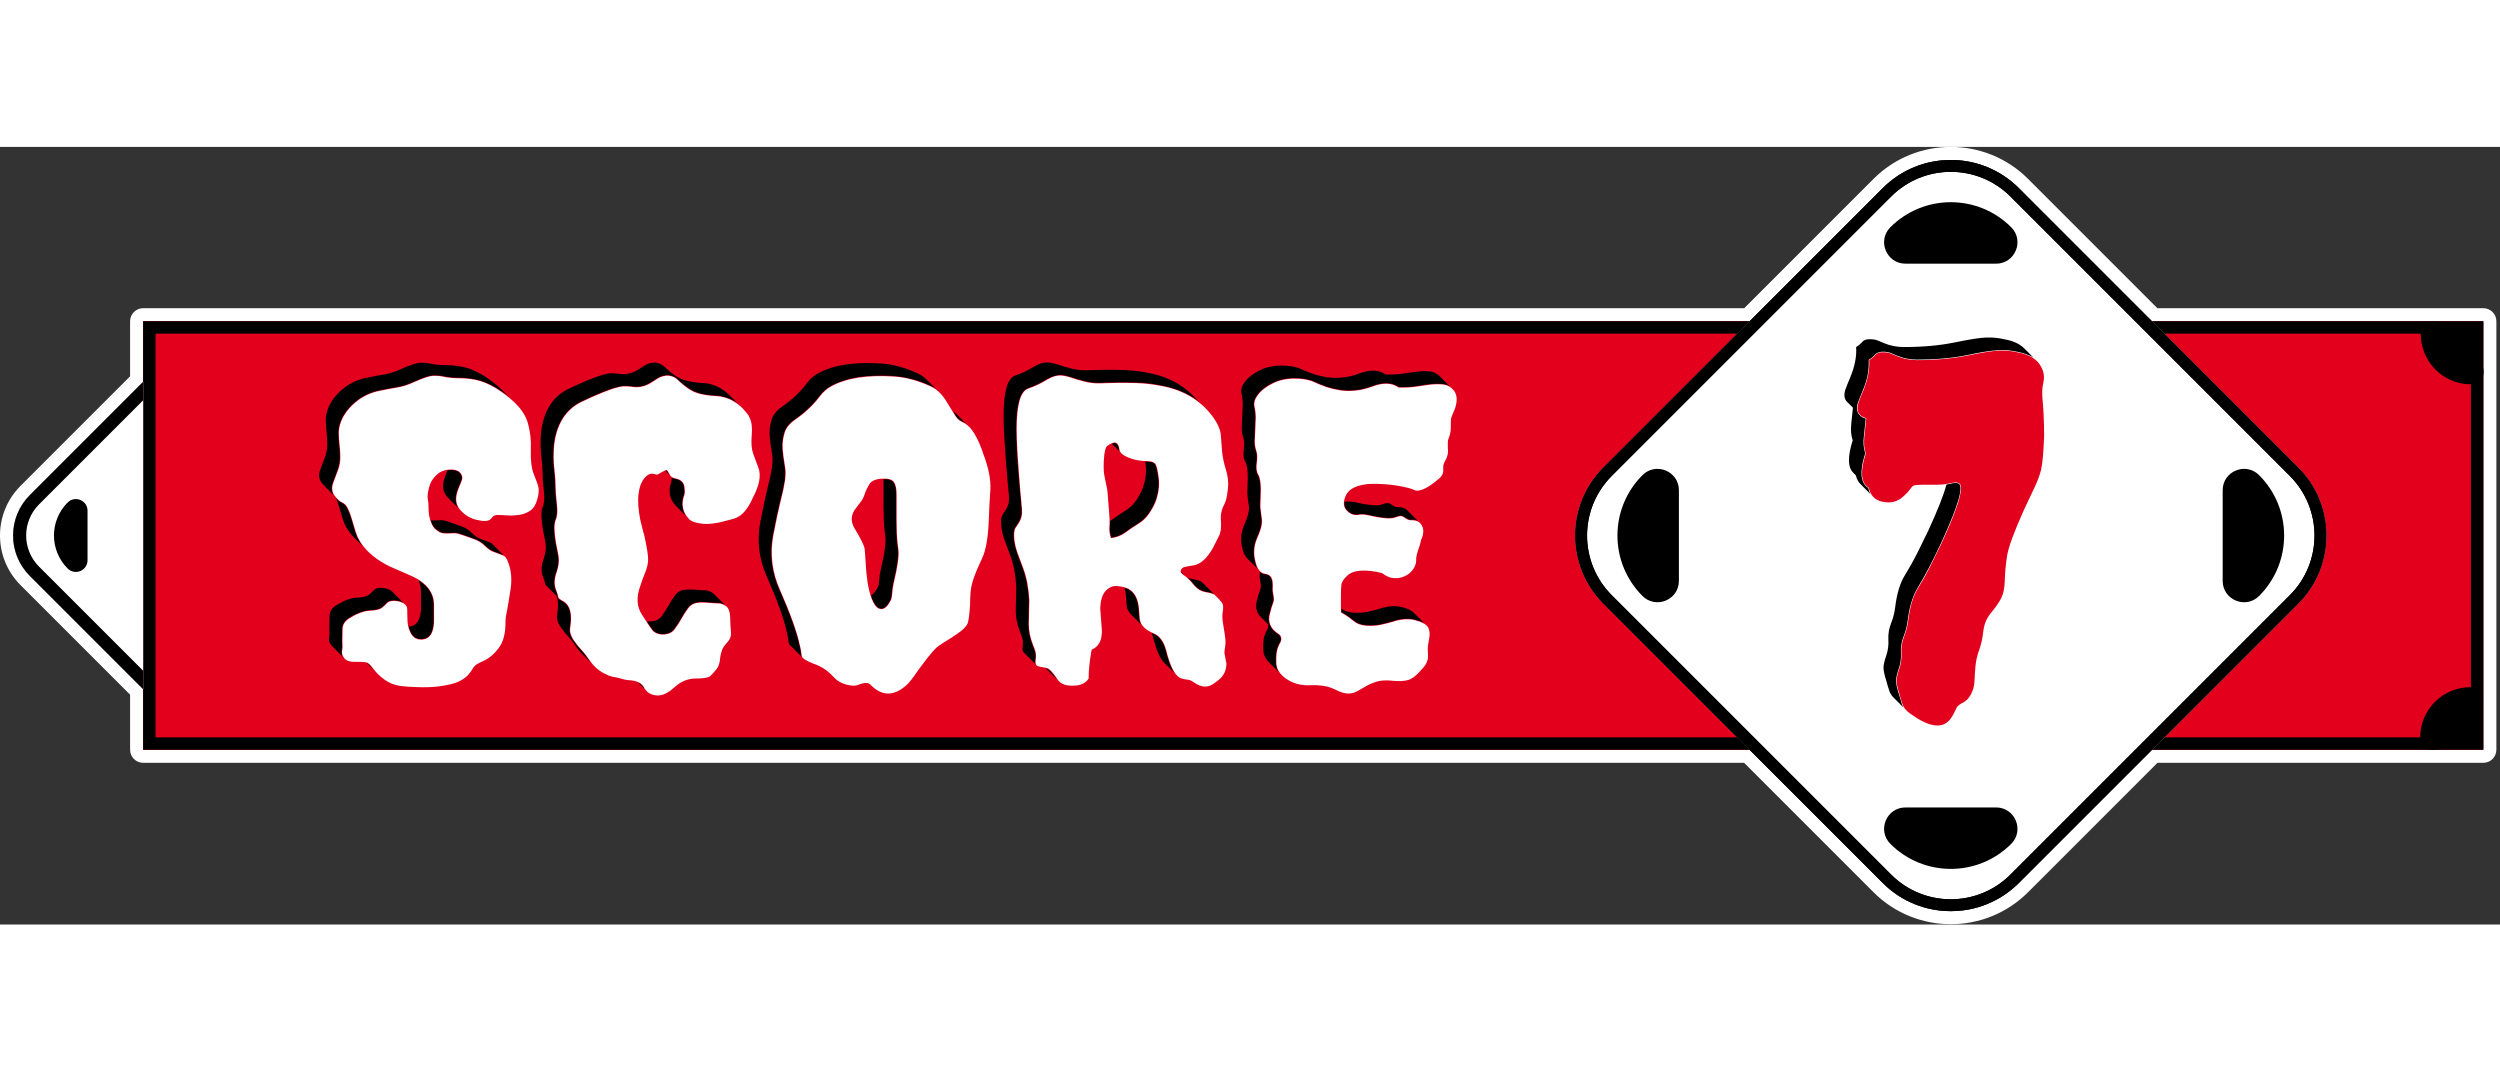 <?xml version="1.0" encoding="UTF-8" standalone="no"?>
<!DOCTYPE svg PUBLIC "-//W3C//DTD SVG 1.1//EN" "http://www.w3.org/Graphics/SVG/1.1/DTD/svg11.dtd">
<svg width="350px" height="150px" viewBox="0 0 688 214" version="1.1" xmlns="http://www.w3.org/2000/svg" xmlns:xlink="http://www.w3.org/1999/xlink" xml:space="preserve" xmlns:serif="http://www.serif.com/" style="fill-rule:evenodd;clip-rule:evenodd;stroke-linejoin:round;stroke-miterlimit:2;">
    <rect x="0" y="0" width="688" height="214" fill="#333333" stroke="none"/>
    <g id="Layer-1" serif:id="Layer 1">
        <path d="M593.704,44.385L558.131,8.812C546.382,-2.937 527.332,-2.937 515.582,8.812L480.01,44.385L39.403,44.385C37.415,44.385 35.803,45.996 35.803,47.985L35.803,63.134L5.66,93.277C-1.887,100.824 -1.887,113.06 5.66,120.607L35.803,150.75L35.803,165.9C35.803,167.888 37.415,169.5 39.403,169.5L479.982,169.5L515.582,205.1C527.332,216.849 546.382,216.849 558.131,205.1L593.731,169.5L683.403,169.5C685.392,169.5 687.003,167.888 687.003,165.9L687.003,47.985C687.003,45.996 685.392,44.385 683.403,44.385L593.704,44.385ZM592.213,47.985L683.403,47.985L683.403,165.9L592.24,165.9L555.586,202.554C545.242,212.898 528.471,212.898 518.127,202.554L481.473,165.9L39.403,165.9L39.403,149.259L8.206,118.062C2.065,111.921 2.065,101.964 8.206,95.823L39.403,64.626L39.403,47.985L481.501,47.985L518.127,11.358C528.471,1.014 545.242,1.014 555.586,11.358L592.213,47.985Z" style="fill:white;"/>
        <g transform="matrix(-1,0,0,1,722.806,-0.027)">
            <rect x="39.403" y="48.012" width="644" height="117.916" style="fill:rgb(226,0,29);"/>
        </g>
        <g transform="matrix(1,0,0,1,0,-0.027)">
            <path d="M683.403,48.012L39.403,48.012L39.403,165.927L683.403,165.927L683.403,48.012ZM679.997,51.418L679.997,162.521L42.809,162.521L42.809,51.418L679.997,51.418Z"/>
        </g>
        <g transform="matrix(1,0,0,1,0,1.142)">
            <path d="M118.573,101.621C118.629,101.798 118.689,101.975 118.754,102.15L118.755,102.155C118.994,102.886 119.313,103.446 119.9,103.956C120.424,104.411 121.232,104.963 121.845,105.038C122.903,105.112 123.965,105.112 125.024,105.038C125.663,104.993 126.876,105.382 127.456,105.605C129.647,106.448 131.77,106.825 133.501,108.541C134.14,109.175 134.773,109.721 135.616,110.074L138.539,111.189L135.421,108.07C135.258,107.908 135.08,107.792 134.888,107.723C134.47,107.575 134.028,107.407 133.564,107.221C133.099,107.035 132.564,106.83 131.96,106.607C131.356,106.383 130.636,105.862 129.799,105.043C128.963,104.224 128.01,103.629 126.941,103.257C125.872,102.884 124.826,102.512 123.804,102.14C122.782,101.768 121.992,101.581 121.434,101.581C120.876,101.581 120.342,101.6 119.831,101.637C119.426,101.667 119.007,101.661 118.573,101.621Z"/>
        </g>
        <g transform="matrix(1,0,0,1,0,-7.461)">
            <path d="M99.68,117.2C98.807,116.015 98.139,114.686 97.709,113.267C97.132,111.366 96.093,107.231 94.936,106.004C94.675,105.727 94.241,105.463 93.888,105.318C93.466,105.145 92.896,104.585 92.513,104.173C92.888,105.1 93.466,106.917 94.247,109.625C94.824,111.63 95.956,113.475 97.641,115.16L99.68,117.2Z"/>
        </g>
        <g transform="matrix(1,0,0,1,0,-58.723)">
            <path d="M91.778,154.518C91.179,153.507 91.089,152.251 91.579,151.144L92.971,147.408C93.73,145.338 93.569,142.801 93.312,140.663C93.202,139.752 93.069,138.041 93.102,137.123C93.152,135.712 93.71,134.035 94.407,132.82C95.081,131.647 95.925,130.58 96.911,129.653C99.143,127.484 101.996,126.065 105.072,125.595L109.254,124.814C110.906,124.519 112.008,124.158 113.543,123.484L116.354,122.313C118.156,121.558 119.918,121.385 121.926,121.799C123.579,122.14 124.779,122.247 126.497,122.243C127.485,122.241 128.536,122.338 129.514,122.468C133.514,122.998 137.002,124.973 140.049,127.504L138.251,125.706C137.878,125.333 137.477,124.962 137.049,124.594C133.145,121.244 129.427,119.383 125.895,119.01C124.78,118.861 123.781,118.787 122.898,118.787C122.015,118.787 121.178,118.75 120.388,118.675C119.598,118.601 118.901,118.489 118.297,118.34C117.693,118.191 116.856,118.117 115.787,118.117C114.718,118.117 112.79,118.75 110.001,120.015C108.514,120.685 107.073,121.132 105.679,121.355C104.285,121.579 102.891,121.839 101.497,122.137C98.336,122.658 95.641,123.998 93.41,126.157C91.086,128.391 89.832,130.848 89.646,133.528C89.646,134.719 89.715,135.892 89.855,137.046C89.994,138.199 90.064,139.372 90.064,140.563C90.064,141.754 89.878,142.853 89.506,143.858C89.135,144.863 88.67,146.11 88.112,147.599C87.554,149.088 87.787,150.39 88.809,151.507C89.002,151.728 89.183,151.922 89.351,152.091L91.778,154.518Z"/>
        </g>
        <g transform="matrix(1,0,0,1,0,-25.648)">
            <path d="M126.068,124.993C125.103,123.433 125.257,121.563 126.016,119.744L126.855,117.672C127.093,117.167 127.173,116.702 126.989,116.16C126.604,115.028 125.531,114.62 124.471,114.583C124.026,114.567 123.593,114.58 123.17,114.634C122.963,115.125 122.756,115.647 122.549,116.199C121.62,118.507 121.759,120.387 122.968,121.839C123.145,122.052 123.33,122.255 123.522,122.446L126.068,124.993Z"/>
        </g>
        <g transform="matrix(1,0,0,1,0,40.894)">
            <path d="M112.502,91.097C112.745,92.117 113.18,93.119 113.782,93.734C114.43,94.367 115.333,94.666 116.231,94.544C117.325,94.396 118.17,93.959 118.644,92.902C119.045,92.01 119.3,90.976 119.313,89.995L119.313,85.194C119.325,83.185 118.546,81.271 117.09,79.876C116.486,79.297 115.84,78.792 115.152,78.352C115.622,79.341 115.857,80.422 115.857,81.595L115.857,86.397C115.671,89.375 114.602,90.938 112.65,91.087C112.601,91.091 112.551,91.095 112.502,91.097Z"/>
        </g>
        <g transform="matrix(1,0,0,1,0,47.65)">
            <path d="M94.276,92.614C94.023,92.122 93.916,91.553 94.01,90.979C94.157,90.088 94.18,89.181 94.079,88.283L94.078,88.273L94.148,84.91C94.199,83.776 94.875,82.717 95.817,82.115C96.74,81.519 97.713,81.006 98.727,80.582C99.683,80.172 100.703,79.928 101.741,79.859C104.036,79.708 104.725,79.65 106.314,77.896C107.15,76.975 108.642,77.067 109.727,77.293C110.13,77.378 110.545,77.514 110.917,77.712L107.921,74.716C107.526,74.322 106.919,74.028 106.098,73.834C105.447,73.686 104.819,73.648 104.215,73.723C103.611,73.797 103.146,74.021 102.821,74.393C102.496,74.765 102.054,75.175 101.497,75.621C100.939,76.068 99.824,76.329 98.15,76.403C96.477,76.477 94.526,77.222 92.295,78.636C91.272,79.381 90.738,80.274 90.691,81.317C90.645,82.359 90.622,83.476 90.622,84.667C90.715,85.858 90.691,86.77 90.552,87.403C90.413,88.036 90.598,88.706 91.11,89.413C91.169,89.495 91.235,89.573 91.308,89.646L94.276,92.614Z"/>
        </g>
        <g transform="matrix(1,0,0,1,0,71.883)">
            <path d="M102.657,71.849C102.279,71.334 101.6,70.402 100.988,70.18L102.657,71.849Z"/>
        </g>
        <g transform="matrix(1,0,0,1,0,42.032)">
            <path d="M177.992,88.51L178.187,88.816C178.607,89.49 179.363,90.608 179.907,91.193L179.922,91.207C180.759,91.859 181.823,92.149 182.875,92.01C184.002,91.862 184.851,91.551 185.568,90.614C186.215,89.769 186.854,88.771 187.369,87.84C187.916,86.85 188.524,85.895 189.189,84.98C190.589,82.943 192.837,83.121 195.035,83.299L197.889,83.466C198.467,83.494 198.952,83.675 199.443,83.962L196.451,80.97C196.362,80.88 196.266,80.803 196.164,80.736C195.42,80.252 194.793,80.01 194.282,80.01C193.77,80.01 192.818,79.954 191.424,79.843C190.029,79.731 188.891,79.75 188.008,79.899C187.125,80.047 186.358,80.569 185.707,81.462C185.057,82.355 184.452,83.305 183.895,84.31C183.337,85.315 182.733,86.245 182.082,87.101C181.432,87.958 180.502,88.441 179.294,88.553C178.833,88.596 178.399,88.581 177.992,88.51Z"/>
        </g>
        <g transform="matrix(1,0,0,1,0,-13.285)">
            <path d="M162.389,155.002C162.306,154.885 162.223,154.766 162.14,154.642C161.468,153.643 160.816,152.751 159.993,151.868C159.359,151.201 158.773,150.488 158.242,149.736C157.253,148.458 156.481,147.187 156.82,145.378C157.039,144.209 157.053,143.04 156.948,141.859C156.855,140.809 156.44,139.761 155.7,138.992C155.512,138.805 155.304,138.638 155.08,138.496C154.635,138.254 154.086,137.992 153.725,137.621L153.554,137.413L153.473,137.169L153.472,137.15C153.459,136.952 153.422,136.756 153.362,136.566L152.922,135.291C152.352,133.74 152.378,132.032 152.994,130.499C153.539,129.122 153.751,127.636 153.612,126.162C153.306,124.018 151.787,118.566 152.784,115.983C153.351,114.513 153.343,113.282 153.124,111.586C152.916,110.007 152.8,108.417 152.774,106.824C152.747,105.205 152.631,103.589 152.427,101.982C152.175,100.006 152.184,97.456 152.356,95.474C152.576,92.948 153.379,90.313 154.677,88.127C155.858,86.138 157.75,84.421 159.826,83.408C161.868,82.413 163.547,81.701 165.639,80.819C167.445,80.056 170.363,78.989 172.162,79.039C172.845,79.048 173.526,79.105 174.201,79.208C175.587,79.415 177.175,79.16 178.362,78.498L180.023,77.501C181.061,76.78 181.911,76.281 183.192,76.115C184.147,75.991 185.455,76.308 186.195,76.952L186.202,76.959C187.379,78.131 188.678,79.172 190.079,80.064C192.275,81.313 194.504,81.584 197.122,81.719C199.1,81.821 201.208,82.562 202.901,83.749L200.765,81.613C198.627,79.528 196.21,78.412 193.515,78.263C190.355,78.114 187.984,77.556 186.404,76.588C185.475,76.067 184.174,75.024 182.501,73.461C180.735,72.195 178.736,72.381 176.505,74.019C175.948,74.391 175.39,74.727 174.832,75.024C174.275,75.322 173.624,75.545 172.88,75.694C172.137,75.843 171.37,75.862 170.58,75.75C169.79,75.639 169.116,75.583 168.558,75.583C166.792,75.434 162.703,76.886 156.289,79.938C152.014,82.097 149.551,86.08 148.9,91.887C148.714,94.195 148.737,96.354 148.97,98.364C149.202,100.374 149.318,101.993 149.318,103.222C149.318,104.45 149.434,106.032 149.667,107.968C149.899,109.903 149.783,111.392 149.318,112.435C148.853,113.477 148.9,115.636 149.458,118.912C149.736,120.177 149.969,121.387 150.155,122.541C150.341,123.695 150.132,125.165 149.527,126.952C148.923,128.739 148.9,130.302 149.458,131.642C149.829,132.61 150.015,133.243 150.015,133.541C150.015,133.652 150.086,133.778 150.228,133.92L153.173,136.866C153.619,138.107 153.682,139.754 153.361,141.805C153.083,143.145 153.547,144.559 154.756,146.048C155.22,146.718 155.801,147.426 156.498,148.17C157.196,148.915 157.916,149.845 158.659,150.962C159.091,151.6 159.565,152.177 160.08,152.692L162.389,155.002Z"/>
        </g>
        <g transform="matrix(1,0,0,1,0,-34.688)">
            <path d="M184.149,124.845L183.811,124.27C183.723,124.097 183.601,123.877 183.435,123.761C183.425,123.754 183.335,123.763 183.313,123.768C183.257,123.78 183.193,123.801 183.129,123.825L184.149,124.845Z"/>
        </g>
        <g transform="matrix(1,0,0,1,0,-21.439)">
            <path d="M188.674,122.913C187.605,121.235 187.398,119.107 188.196,117.216C188.317,116.804 188.358,116.373 188.318,115.945C188.233,115.129 188.237,114.252 187.593,113.632C187.131,113.21 186.557,112.931 185.94,112.828C185.556,112.777 185.19,112.643 184.866,112.437C184.886,112.949 184.841,113.358 184.731,113.664C183.802,116.196 184.267,118.429 186.126,120.365L188.674,122.913Z"/>
        </g>
        <g transform="matrix(1,0,0,1,0,-14.58)">
            <path d="M220.534,154.816L220.325,153.42C219.661,148.587 216.118,140.056 214.551,136.597C212.324,131.792 211.685,126.403 212.728,121.211C213.321,118.156 214.055,114.505 214.821,111.487C215.215,109.936 215.446,108.974 215.733,107.4L215.734,107.395C216.028,106.043 216.119,104.655 216.003,103.276L215.446,99.539C215.112,97.3 215.126,95.431 215.799,93.222C216.277,91.654 217.325,90.532 218.713,89.572C221.284,87.795 223.745,85.521 225.581,83.072C226.413,81.953 227.474,81.026 228.694,80.352C231.411,78.85 234.876,77.983 237.947,77.722C244.536,77.162 249.992,77.482 256.151,80.347C256.625,80.568 257.061,80.815 257.467,81.091L255.033,78.657C254.255,77.879 253.408,77.286 252.49,76.878C249.051,75.314 245.798,74.421 242.731,74.198C235.202,73.676 229.346,74.57 225.164,76.878C223.955,77.548 222.933,78.441 222.096,79.558C221.26,80.675 220.284,81.773 219.168,82.852C218.053,83.932 216.729,85.011 215.195,86.091C213.661,87.17 212.709,88.361 212.337,89.664C211.965,90.967 211.779,92.102 211.779,93.07C211.779,94.038 211.849,94.987 211.988,95.918C212.128,96.849 212.314,98.096 212.546,99.659C212.778,101.222 212.383,103.977 211.361,107.923C210.71,110.529 210.013,113.767 209.27,117.638C208.247,122.924 208.851,128.024 211.082,132.938C213.963,139.489 215.776,144.552 216.519,148.125C216.705,148.795 216.822,149.353 216.868,149.8C216.914,150.247 216.984,150.712 217.077,151.196C217.103,151.33 217.193,151.474 217.347,151.628L220.534,154.816Z"/>
        </g>
        <g transform="matrix(1,0,0,1,0,4.61)">
            <path d="M239.718,118.805C239.829,119.158 239.949,119.507 240.075,119.85C240.332,120.546 240.632,121.055 241.077,121.647C241.426,122.109 241.973,122.446 242.568,122.452C243.739,122.465 244.751,120.769 245.082,119.972C245.297,119.381 245.411,118.757 245.42,118.127C245.431,117.301 245.715,115.767 245.912,114.968C246.558,112.35 247.342,108.39 247.094,106.197C246.879,104.75 246.74,103.293 246.675,101.831C246.675,101.83 246.605,97.921 246.605,97.918L246.605,91.104C246.609,90.414 246.567,89.94 246.462,89.257C246.383,88.691 246.179,88.151 245.867,87.673C245.475,87.213 244.915,86.929 244.312,86.885C243.952,86.859 243.551,86.838 243.134,86.838C243.144,87.051 243.149,87.273 243.149,87.504L243.149,94.317C243.149,95.657 243.172,96.959 243.219,98.225C243.265,99.491 243.405,100.942 243.637,102.58C243.869,104.218 243.474,107.159 242.452,111.403C242.173,112.594 242.01,113.636 241.964,114.529C241.917,115.423 241.801,116.056 241.615,116.428C241.007,117.672 240.375,118.465 239.718,118.805Z"/>
        </g>
        <g transform="matrix(-0.72,0.694,0.694,0.72,492.836,-178.081)">
            <path d="M325.538,95.897C325.626,96.02 325.654,96.175 325.637,96.365L325.538,97.066C325.53,97.103 325.522,97.139 325.515,97.176L325.538,95.897Z"/>
        </g>
        <g transform="matrix(1,0,0,1,0,27.531)">
            <path d="M326.87,91C327.001,91.119 327.129,91.241 327.253,91.367C328.724,92.869 329.432,94.41 331.684,94.844L333.048,95.113C333.439,95.209 333.7,95.28 333.924,95.381L331.059,92.516C330.946,92.403 330.828,92.286 330.706,92.167C330.334,91.869 329.451,91.608 328.057,91.385C327.69,91.326 327.295,91.198 326.87,91Z"/>
        </g>
        <g transform="matrix(0.707,-0.707,-0.707,-0.707,133.475,398.266)">
            <path d="M289.307,66.886C289.505,67.758 289.619,68.647 289.645,69.541C289.63,70.19 289.567,70.608 289.307,71.047C289.306,71.03 289.306,71.012 289.306,70.994L289.307,66.886Z"/>
        </g>
        <g transform="matrix(1,0,0,1,0,38.849)">
            <path d="M314.035,92.575C313.773,92.126 313.594,91.621 313.528,91.053C313.228,88.435 313.545,85.784 311.541,83.675C311.015,83.121 310.262,82.735 309.46,82.488C309.606,82.976 309.717,83.509 309.793,84.086C309.885,85.501 309.978,86.618 310.071,87.437C310.167,88.315 310.556,89.096 311.238,89.778L314.035,92.575Z"/>
        </g>
        <g transform="matrix(1,0,0,1,0,64.608)">
            <path d="M323.139,80.105C322.552,79.241 322.122,78.29 321.789,77.285C321.396,76.179 321.059,75.053 320.781,73.911C320.353,72.151 319.259,70.121 317.522,69.433C317.339,69.36 317.156,69.283 316.973,69.2C317.101,69.537 317.217,69.896 317.321,70.277C318.211,73.84 319.226,76.192 320.368,77.334L323.139,80.105Z"/>
        </g>
        <g transform="matrix(1,0,0,1,0,43.979)">
            <path d="M369.166,83.115L369.166,84.035C370.332,84.685 371.435,85.443 372.46,86.298C373.525,87.18 374.769,87.601 376.139,87.661C377.443,87.719 378.794,87.682 380.073,87.386L383.339,86.551C385.326,85.814 387.485,85.677 389.549,86.157C390.11,86.288 390.731,86.512 391.262,86.732C391.482,86.823 391.703,86.931 391.916,87.056L389.029,84.17C388.432,83.573 387.395,83.082 385.917,82.698C384.058,82.214 382.013,82.344 379.782,83.089C378.76,83.386 377.668,83.666 376.506,83.926C375.344,84.187 374.019,84.28 372.532,84.205C371.233,84.14 370.11,83.777 369.166,83.115Z"/>
        </g>
        <g transform="matrix(1,0,0,1,0,47.454)">
            <path d="M351.84,97.004C351.404,96.282 351.153,95.461 351.102,94.5C351.034,93.23 351.09,91.829 351.456,90.599L351.457,90.594C351.674,89.946 351.957,89.322 352.302,88.733C352.679,87.978 352.459,87.166 351.788,86.681C351.333,86.397 350.91,86.063 350.528,85.687C349.248,84.467 348.794,82.615 349.364,80.942C349.571,79.986 349.852,79.048 350.205,78.136C350.469,77.454 350.527,76.759 350.339,76.047C350.157,75.355 350.087,74.595 350.126,73.881C350.204,72.438 350.18,70.364 348.234,70.18C347.654,70.125 347.104,69.862 346.69,69.454C346.697,69.729 346.69,70.007 346.67,70.289C346.623,70.922 346.693,71.629 346.879,72.411C347.065,73.192 347.018,73.918 346.739,74.588C346.46,75.258 346.182,76.189 345.903,77.38C345.393,79.189 345.768,80.724 347.028,81.984L348.974,83.93C349.062,84.298 349.014,84.721 348.831,85.197C348.552,85.644 348.273,86.258 347.994,87.04C347.715,87.822 347.599,89.106 347.646,90.893C347.68,92.204 348.202,93.365 349.213,94.376L351.84,97.004Z"/>
        </g>
        <g transform="matrix(1,0,0,1,0,-37.666)">
            <path d="M346.055,153.736C345.68,153.083 345.463,152.335 345.318,151.612C344.755,149.416 344.981,147.092 345.957,145.045C346.652,143.565 347.299,141.521 347.129,140.042L346.709,136.626C346.605,134.306 347.367,130.169 346.17,127.978C345.586,126.91 345.529,125.872 345.736,124.591L345.736,124.588C345.937,123.498 345.891,122.376 345.601,121.306C345.319,120.483 345.151,119.508 345.176,118.636L345.455,112.271C345.454,111.231 345.338,110.194 345.11,109.179C344.968,108.546 345.03,107.859 345.263,107.256C346.041,105.241 348.195,103.581 350.138,102.652C352.02,101.728 354.096,101.264 356.193,101.298C358.014,101.275 359.856,101.477 361.55,102.203C363.059,102.85 363.604,103.132 365.163,103.651C366.384,104.047 367.634,104.344 368.903,104.538C371.798,104.913 374.741,104.571 377.473,103.542C379.866,102.593 382.705,102.176 384.964,103.756C386.994,103.82 389.026,103.67 391.025,103.311C392.927,102.968 396.467,102.499 398.351,103.206C398.531,103.273 398.74,103.385 398.951,103.517L396.168,100.735C395.781,100.347 395.291,100.016 394.7,99.741C393.399,99.22 390.982,99.257 387.45,99.852C385.313,100.225 383.268,100.373 381.316,100.299C379.457,98.959 376.994,98.885 373.927,100.076C371.138,101.118 368.257,101.453 365.282,101.081C363.888,100.857 362.633,100.56 361.518,100.187C360.403,99.815 359.194,99.331 357.893,98.736C356.592,98.14 354.826,97.842 352.595,97.842C350.364,97.842 348.366,98.289 346.6,99.182C344.834,100.076 343.509,101.099 342.626,102.253C341.743,103.407 341.418,104.505 341.65,105.548C341.883,106.59 341.999,107.632 341.999,108.675L341.72,115.04C341.72,116.008 341.86,116.882 342.138,117.664C342.417,118.446 342.464,119.563 342.278,121.014C342.092,122.466 342.231,123.564 342.696,124.309C343.161,125.053 343.393,126.505 343.393,128.664L343.254,133.019C343.347,134.061 343.486,135.197 343.672,136.425C343.858,137.654 343.463,139.347 342.487,141.506C341.511,143.665 341.302,145.824 341.86,147.983C342.132,149.294 342.565,150.246 343.158,150.839L346.055,153.736Z"/>
        </g>
        <g transform="matrix(1,0,0,1,0,-13.457)">
            <path d="M370,111.157C369.977,111.365 369.97,111.576 369.982,111.789C370.025,112.532 370.399,113.151 370.932,113.644C371.763,114.41 372.699,114.818 373.942,114.558C374.575,114.425 375.465,114.483 376.092,114.614C378.083,115.029 380.636,115.636 382.628,115.545C383.341,115.487 384.042,115.321 384.705,115.053C385.317,114.805 386.013,114.924 386.535,115.309C387.022,115.668 387.599,116.09 388.255,116.061C388.936,115.95 389.613,116.072 390.193,116.382L387.223,113.411C386.63,112.819 385.777,112.55 384.662,112.606C384.104,112.606 383.5,112.346 382.849,111.825C382.664,111.676 382.408,111.564 382.083,111.49C381.757,111.415 381.153,111.545 380.27,111.88C379.387,112.215 377.691,112.16 375.181,111.713C374.252,111.49 373.346,111.303 372.463,111.155C371.58,111.006 370.882,110.987 370.371,111.099C370.249,111.125 370.125,111.145 370,111.157Z"/>
        </g>
        <g transform="matrix(1,0,0,1,0,-12.452)">
            <path d="M284.901,154.741C284.866,154.624 284.846,154.498 284.843,154.367C284.843,154.365 284.876,153.606 284.877,153.601C284.969,152.811 285.053,152.095 284.813,151.315L284.119,149.425C283.433,147.638 282.986,145.715 282.994,143.79L283.133,137.203C283.028,134.289 282.491,131.407 281.539,128.651C280.402,125.481 278.489,121.635 279.033,118.163C279.087,117.817 279.202,117.487 279.392,117.19L280.229,115.905C280.985,114.745 281.256,113.459 281.113,112.09L280.276,102.428C279.922,98.32 279.712,94.201 279.648,90.078C279.616,88.02 279.767,85.913 280.083,83.879C280.239,82.877 280.518,81.898 280.915,80.965C281.26,80.092 281.915,79.268 282.802,78.887L284.129,78.384L286.002,77.551L288.015,76.439C290.301,75.101 292.1,74.902 294.409,75.701L298.091,76.814L300.311,77.259C301.045,77.382 302.119,77.402 302.86,77.368C305.983,77.226 309.784,77.212 312.909,77.313C315.167,77.385 316.77,77.602 318.994,77.985C323.112,78.694 326.809,80.096 329.937,82.544L328.097,80.705C324.841,77.448 320.598,75.389 315.369,74.527C313.418,74.154 311.396,73.931 309.305,73.856C307.213,73.782 305.261,73.763 303.449,73.801C301.636,73.838 300.242,73.875 299.266,73.912C298.29,73.95 297.43,73.912 296.687,73.801C295.943,73.689 295.2,73.54 294.456,73.354C293.713,73.168 292.481,72.796 290.761,72.237C289.042,71.679 287.578,71.623 286.37,72.07C285.719,72.293 285.092,72.591 284.488,72.963C283.883,73.335 283.209,73.708 282.466,74.08C281.722,74.452 281.095,74.731 280.584,74.917C280.072,75.104 279.631,75.271 279.259,75.42C277.214,76.239 276.192,79.924 276.192,86.476C276.192,88.486 276.262,90.57 276.401,92.729C276.54,94.888 276.68,96.917 276.819,98.815C276.959,100.714 277.098,102.426 277.238,103.952C277.377,105.479 277.516,106.986 277.656,108.475C277.795,109.964 277.493,111.267 276.75,112.384C276.471,112.83 276.192,113.258 275.913,113.668C275.634,114.077 275.495,114.729 275.495,115.622C275.495,117.111 275.774,118.675 276.331,120.312C276.61,121.057 277.191,122.62 278.074,125.003C278.957,127.385 279.492,130.251 279.677,133.602C279.677,134.644 279.654,135.686 279.608,136.728C279.561,137.771 279.538,138.925 279.538,140.19C279.538,141.977 279.91,143.838 280.653,145.774C280.932,146.444 281.165,147.077 281.351,147.672C281.536,148.268 281.56,149.05 281.42,150.017C281.316,150.742 281.407,151.248 281.693,151.534L284.901,154.741Z"/>
        </g>
        <g transform="matrix(1,0,0,1,0,-48.656)">
            <path d="M308.045,132.419C308.004,132.32 307.972,132.218 307.952,132.113L307.951,132.099C307.922,131.782 307.863,131.468 307.774,131.16C307.699,130.887 307.566,130.62 307.371,130.412C307.206,130.242 306.977,130.149 306.74,130.155C306.546,130.161 306.274,130.241 305.986,130.361L308.045,132.419Z"/>
        </g>
        <g transform="matrix(1,0,0,1,0,-19.824)">
            <path d="M305.505,122.768C305.505,123.25 305.488,123.74 305.45,124.26C305.368,125.299 305.495,126.343 305.824,127.332C307.223,127.177 308.554,126.651 309.681,125.808C310.788,124.981 312.069,124.121 313.248,123.4C314.413,122.686 315.36,121.776 316.132,120.649C316.846,119.607 317.55,118.347 317.998,117.162C318.704,115.201 318.963,113.107 318.757,111.033L318.466,109.114C318.369,108.483 318.191,107.867 317.934,107.282C317.527,106.463 315.913,106.404 315.277,106.413C315.239,106.414 315.202,106.414 315.164,106.414C315.211,106.726 315.256,107.059 315.3,107.415C315.532,109.314 315.276,111.38 314.533,113.613C314.068,114.804 313.441,115.977 312.651,117.131C311.861,118.285 310.885,119.215 309.723,119.923C308.561,120.63 307.376,121.43 306.168,122.324C305.951,122.484 305.73,122.632 305.505,122.768Z"/>
        </g>
        <g transform="matrix(1,0,0,1,0,82.59)">
            <path d="M177.241,66.463C177.173,66.354 177.109,66.241 177.049,66.123C176.751,65.539 176.235,65.135 175.637,64.859L177.241,66.463Z"/>
        </g>
        <g transform="matrix(1,0,0,1,0,-65.127)">
            <path d="M262.274,137.85L263.044,139.101C263.219,139.384 263.426,139.646 263.66,139.881C263.987,140.209 264.371,140.475 264.793,140.665C265.138,140.819 265.457,140.995 265.753,141.189L263.181,138.617C263.173,138.609 263.164,138.6 263.156,138.592C262.877,138.317 262.583,138.069 262.274,137.85Z"/>
        </g>
        <g transform="matrix(1,0,0,1,0,-2.178)">
            <path d="M97.01,73.212C99.241,71.053 101.936,69.713 105.097,69.192C106.491,68.894 107.885,68.634 109.279,68.41C110.673,68.187 112.114,67.74 113.601,67.07C116.39,65.805 118.318,65.172 119.387,65.172C120.456,65.172 121.293,65.246 121.897,65.395C122.501,65.544 123.198,65.656 123.988,65.73C124.778,65.805 125.615,65.842 126.498,65.842C127.381,65.842 128.38,65.916 129.495,66.065C133.027,66.437 136.745,68.299 140.649,71.649C143.159,73.808 144.716,76.041 145.32,78.349C145.924,80.657 146.18,82.928 146.087,85.161C145.994,88.362 146.272,90.745 146.923,92.308C147.574,93.872 147.992,95.063 148.178,95.882C148.364,96.701 148.248,97.836 147.829,99.288C147.411,100.74 146.737,101.763 145.808,102.359C144.878,102.954 143.856,103.327 142.74,103.476C141.625,103.624 140.556,103.662 139.534,103.587C138.511,103.513 137.675,103.476 137.024,103.476C136.374,103.476 135.932,103.606 135.7,103.866C135.467,104.127 135.212,104.406 134.933,104.704C134.282,105.225 133.027,105.262 131.168,104.816C129.309,104.369 127.776,103.42 126.568,101.968C125.359,100.516 125.22,98.636 126.149,96.328C126.428,95.584 126.707,94.895 126.986,94.263C127.265,93.63 127.311,93.09 127.125,92.643C126.753,91.601 125.87,91.043 124.476,90.968C123.082,90.894 121.874,91.192 120.851,91.862C119.457,92.904 118.551,94.188 118.133,95.714C117.714,97.24 117.575,98.339 117.714,99.009C117.854,99.679 117.923,100.386 117.923,101.13C117.923,101.875 117.97,102.657 118.063,103.476C118.435,105.411 119.016,106.714 119.806,107.384C120.596,108.054 121.27,108.426 121.827,108.501C122.385,108.575 122.919,108.594 123.431,108.557C123.942,108.519 124.476,108.501 125.034,108.501C125.592,108.501 126.382,108.687 127.404,109.059C128.426,109.431 129.472,109.804 130.541,110.176C131.61,110.548 132.563,111.144 133.399,111.963C134.236,112.782 134.956,113.303 135.56,113.526C136.164,113.749 136.699,113.954 137.164,114.14C137.628,114.326 138.07,114.494 138.488,114.643C138.906,114.792 139.255,115.164 139.534,115.76C140.742,118.365 141.021,121.38 140.37,124.805C140.184,126.071 140.022,127.076 139.882,127.82C139.743,128.565 139.627,129.216 139.534,129.775C139.441,130.333 139.348,130.817 139.255,131.226C139.162,131.636 139.115,132.25 139.115,133.069C139.115,136.121 138.488,138.466 137.233,140.104C135.978,141.742 134.7,142.859 133.399,143.454C132.098,144.05 131.261,144.497 130.89,144.795C130.518,145.092 130.216,145.465 129.983,145.911C129.751,146.358 129.402,146.842 128.938,147.363C127.822,148.629 126.196,149.522 124.058,150.043C121.641,150.639 119.062,150.918 116.32,150.881C113.578,150.843 111.464,150.713 109.976,150.49C108.489,150.267 107.118,149.708 105.863,148.815C104.609,147.921 103.586,146.935 102.796,145.855C102.006,144.776 101.379,144.18 100.914,144.069C100.449,143.957 99.938,143.901 99.38,143.901L97.707,143.901C96.22,143.901 95.221,143.548 94.71,142.84C94.198,142.133 94.013,141.463 94.152,140.83C94.291,140.197 94.315,139.285 94.222,138.094C94.222,136.903 94.245,135.786 94.291,134.744C94.338,133.702 94.872,132.808 95.895,132.064C98.126,130.649 100.077,129.905 101.75,129.83C103.424,129.756 104.539,129.495 105.097,129.049C105.654,128.602 106.096,128.193 106.421,127.82C106.746,127.448 107.211,127.225 107.815,127.15C108.419,127.076 109.047,127.113 109.698,127.262C111.278,127.634 112.068,128.379 112.068,129.495C112.068,130.612 112.091,131.636 112.137,132.566C112.184,133.497 112.347,134.335 112.625,135.079C113.276,137.015 114.484,137.908 116.25,137.759C118.202,137.61 119.271,136.047 119.457,133.069L119.457,128.267C119.457,124.768 117.366,122.088 113.183,120.227C111.51,119.482 109.883,118.775 108.303,118.105C106.723,117.435 105.236,116.616 103.842,115.648C100.682,113.414 98.683,110.846 97.847,107.942C97.01,105.039 96.406,103.159 96.034,102.303C95.662,101.447 95.314,100.87 94.989,100.572C94.663,100.274 94.315,100.051 93.943,99.902C93.571,99.753 93.06,99.306 92.409,98.562C91.387,97.445 91.154,96.142 91.712,94.653C92.27,93.164 92.735,91.917 93.106,90.912C93.478,89.907 93.664,88.809 93.664,87.618C93.664,86.427 93.594,85.254 93.455,84.1C93.315,82.946 93.246,81.774 93.246,80.583C93.432,77.902 94.686,75.446 97.01,73.212Z" style="fill:white;fill-rule:nonzero;"/>
        </g>
        <g transform="matrix(1,0,0,1,0,-0.279)">
            <path d="M197.115,68.857C199.81,69.006 202.227,70.123 204.365,72.207C204.737,72.654 205.108,73.082 205.48,73.491C205.852,73.901 206.131,74.366 206.317,74.887C206.874,76.004 207.06,77.605 206.874,79.689C206.689,81.774 206.828,83.467 207.293,84.77C207.757,86.073 208.222,87.32 208.687,88.511C209.523,90.596 209.012,93.388 207.153,96.887C205.759,100.088 204.039,101.987 201.995,102.582L199.485,103.252C197.068,103.922 195,104.164 193.281,103.978C191.561,103.792 190.376,103.401 189.726,102.806C187.867,100.87 187.402,98.636 188.331,96.105C188.517,95.584 188.517,94.765 188.331,93.648C188.145,92.532 187.355,91.824 185.961,91.527C185.218,91.378 184.73,91.117 184.497,90.745C184.265,90.373 184.079,90.056 183.94,89.796C183.8,89.535 183.661,89.349 183.521,89.237C183.382,89.126 182.94,89.293 182.197,89.74C181.453,90.186 181.035,90.428 180.942,90.466C180.849,90.503 180.547,90.447 180.036,90.298C179.525,90.149 179.037,90.186 178.572,90.41C178.107,90.633 177.642,91.043 177.178,91.638C175.505,93.946 175.179,97.706 176.202,102.917C176.573,104.481 176.945,105.932 177.317,107.272C178.061,110.623 178.409,112.856 178.363,113.973C178.316,115.09 178.037,116.262 177.526,117.491C177.015,118.719 176.573,119.929 176.202,121.12C175.086,124.172 175.226,126.778 176.62,128.937C178.293,131.617 179.362,133.181 179.827,133.627C180.663,134.297 181.686,134.576 182.894,134.465C184.102,134.353 185.032,133.869 185.682,133.013C186.333,132.157 186.937,131.226 187.495,130.221C188.052,129.216 188.657,128.267 189.307,127.374C189.958,126.48 190.725,125.959 191.608,125.81C192.491,125.661 193.629,125.643 195.024,125.754C196.418,125.866 197.37,125.922 197.882,125.922C198.393,125.922 199.02,126.164 199.764,126.648C200.507,127.132 200.903,128.211 200.949,129.886C200.995,131.561 201.065,132.901 201.158,133.906C201.251,134.911 200.926,135.805 200.182,136.587C199.439,137.368 198.951,138.076 198.718,138.708C198.486,139.341 198.323,139.955 198.23,140.551C198.137,142.114 197.789,143.268 197.185,144.013C196.58,144.757 196.023,145.372 195.512,145.855C195,146.339 193.653,146.581 191.468,146.581C189.284,146.581 187.309,147.4 185.543,149.038C183.777,150.676 182.104,151.402 180.524,151.216C178.944,151.03 177.828,150.267 177.178,148.926C176.527,147.735 175.086,147.102 172.856,147.028C172.205,146.954 171.601,146.823 171.043,146.637C170.485,146.451 169.835,146.302 169.091,146.19C168.348,146.079 167.604,145.837 166.86,145.465C165.001,144.646 163.468,143.343 162.259,141.556C161.516,140.439 160.796,139.509 160.098,138.764C159.401,138.02 158.82,137.312 158.356,136.642C157.147,135.153 156.683,133.739 156.961,132.399C157.519,128.825 156.915,126.48 155.149,125.363C154.127,124.842 153.615,124.433 153.615,124.135C153.615,123.837 153.429,123.204 153.058,122.237C152.5,120.897 152.523,119.333 153.127,117.546C153.732,115.76 153.941,114.289 153.755,113.135C153.569,111.981 153.336,110.772 153.058,109.506C152.5,106.23 152.453,104.071 152.918,103.029C153.383,101.987 153.499,100.498 153.267,98.562C153.034,96.626 152.918,95.044 152.918,93.816C152.918,92.587 152.802,90.968 152.57,88.958C152.337,86.948 152.314,84.789 152.5,82.481C153.151,76.674 155.614,72.691 159.889,70.532C166.303,67.48 170.392,66.028 172.158,66.177C172.716,66.177 173.39,66.233 174.18,66.344C174.97,66.456 175.737,66.437 176.48,66.288C177.224,66.14 177.875,65.916 178.432,65.618C178.99,65.321 179.548,64.986 180.105,64.613C182.336,62.976 184.335,62.789 186.101,64.055C187.774,65.618 189.075,66.661 190.004,67.182C191.584,68.15 193.955,68.708 197.115,68.857Z" style="fill:white;fill-rule:nonzero;"/>
        </g>
        <g transform="matrix(1,0,0,1,0,0.149)">
            <path d="M215.588,84.789C215.449,83.858 215.379,82.909 215.379,81.941C215.379,80.973 215.565,79.838 215.937,78.535C216.309,77.232 217.261,76.041 218.795,74.962C220.329,73.882 221.653,72.803 222.768,71.723C223.884,70.644 224.86,69.546 225.696,68.429C226.533,67.312 227.555,66.419 228.764,65.749C232.946,63.441 238.802,62.547 246.331,63.069C249.398,63.292 252.651,64.185 256.09,65.749C257.763,66.493 259.204,67.852 260.412,69.825C261.621,71.798 262.457,73.156 262.922,73.901C263.387,74.645 263.991,75.185 264.734,75.52C265.478,75.855 266.152,76.32 266.756,76.916C267.36,77.512 268.011,78.461 268.708,79.764C269.405,81.067 270.032,82.574 270.59,84.286C272.077,88.232 272.728,91.545 272.542,94.225C272.356,96.905 272.217,99.623 272.124,102.377C271.938,107.291 271.334,110.827 270.311,112.986C269.289,115.145 268.522,116.951 268.011,118.403C267.5,119.854 267.197,121.176 267.105,122.367C267.012,123.558 266.965,124.712 266.965,125.829C266.779,128.807 266.524,130.593 266.198,131.189C265.873,131.785 265.339,132.38 264.595,132.976C263.851,133.571 263.038,134.148 262.155,134.707C261.272,135.265 260.412,135.805 259.576,136.326C258.739,136.847 258.135,137.275 257.763,137.61C257.392,137.945 256.95,138.411 256.439,139.006C255.928,139.602 255.416,140.235 254.905,140.905C254.394,141.575 253.929,142.189 253.511,142.747C253.093,143.306 252.791,143.715 252.605,143.976C252.419,144.236 252.093,144.701 251.629,145.372C251.164,146.042 250.606,146.749 249.956,147.493C246.331,151.067 242.892,151.216 239.638,147.94C239.36,147.568 238.918,147.382 238.314,147.382C237.71,147.382 237.013,147.549 236.223,147.884C235.433,148.219 234.34,148.201 232.946,147.828C231.552,147.456 230.46,146.842 229.67,145.986C228.88,145.13 228.136,144.441 227.439,143.92C226.742,143.399 226.068,142.989 225.417,142.691C224.767,142.394 224.116,142.133 223.466,141.91C221.7,141.165 220.77,140.551 220.677,140.067C220.584,139.583 220.514,139.118 220.468,138.671C220.422,138.224 220.305,137.666 220.119,136.996C219.376,133.423 217.563,128.36 214.682,121.809C212.451,116.895 211.847,111.795 212.87,106.509C213.613,102.638 214.31,99.4 214.961,96.794C215.983,92.848 216.378,90.093 216.146,88.53C215.914,86.967 215.728,85.72 215.588,84.789ZM242.636,91.154C240.917,91.266 239.778,91.787 239.22,92.718C238.663,93.648 238.244,94.542 237.965,95.398C237.687,96.254 237.338,96.943 236.92,97.464C236.501,97.985 236.106,98.506 235.735,99.027C234.155,100.888 233.969,102.824 235.177,104.834C236.943,107.738 237.872,109.655 237.965,110.585C238.058,111.516 238.151,112.856 238.244,114.606C238.337,116.355 238.523,118.161 238.802,120.022C239.638,124.712 240.893,127.057 242.566,127.057C243.496,127.057 244.379,126.201 245.215,124.489C245.401,124.116 245.517,123.484 245.564,122.59C245.61,121.697 245.773,120.655 246.052,119.463C247.074,115.22 247.469,112.279 247.237,110.641C247.005,109.003 246.865,107.552 246.819,106.286C246.772,105.02 246.749,103.718 246.749,102.377L246.749,95.565C246.749,93.928 246.493,92.755 245.982,92.048C245.471,91.34 244.356,91.043 242.636,91.154Z" style="fill:white;fill-rule:nonzero;"/>
        </g>
        <g transform="matrix(1,0,0,1,0,-2.569)">
            <path d="M302.796,129.886L303.215,135.247C303.401,138.15 302.471,140.048 300.426,140.942C299.869,143.92 299.59,146.563 299.59,148.871C298.939,149.913 297.87,150.546 296.383,150.769C293.595,151.067 291.782,150.471 290.946,148.982C289.737,147.121 288.761,146.116 288.018,145.967C287.832,145.893 287.53,145.837 287.112,145.8C286.693,145.762 286.205,145.651 285.648,145.465C285.09,145.278 284.881,144.701 285.02,143.734C285.16,142.766 285.136,141.984 284.951,141.389C284.765,140.793 284.532,140.16 284.253,139.49C283.51,137.554 283.138,135.693 283.138,133.906C283.138,132.641 283.161,131.487 283.208,130.445C283.254,129.402 283.277,128.36 283.277,127.318C283.092,123.968 282.557,121.101 281.674,118.719C280.791,116.337 280.21,114.773 279.931,114.029C279.374,112.391 279.095,110.827 279.095,109.338C279.095,108.445 279.234,107.794 279.513,107.384C279.792,106.975 280.071,106.547 280.35,106.1C281.093,104.983 281.395,103.68 281.256,102.191C281.116,100.702 280.977,99.195 280.838,97.669C280.698,96.142 280.559,94.43 280.419,92.532C280.28,90.633 280.14,88.604 280.001,86.445C279.862,84.286 279.792,82.202 279.792,80.192C279.792,73.64 280.814,69.955 282.859,69.136C283.231,68.987 283.672,68.82 284.184,68.634C284.695,68.447 285.322,68.168 286.066,67.796C286.809,67.424 287.483,67.052 288.088,66.679C288.692,66.307 289.319,66.009 289.97,65.786C291.178,65.339 292.642,65.395 294.361,65.953C296.081,66.512 297.313,66.884 298.056,67.07C298.8,67.256 299.543,67.405 300.287,67.517C301.03,67.629 301.89,67.666 302.866,67.629C303.842,67.591 305.236,67.554 307.049,67.517C308.861,67.48 310.813,67.498 312.905,67.573C314.996,67.647 317.018,67.871 318.969,68.243C325.29,69.285 330.17,72.077 333.609,76.618C335.096,78.628 335.886,80.415 335.979,81.979C336.072,83.542 336.188,85.05 336.327,86.501C336.467,87.953 336.815,89.591 337.373,91.415C337.931,93.239 338.117,94.97 337.931,96.608C337.745,98.246 337.536,99.381 337.303,100.014C337.071,100.647 336.815,101.223 336.537,101.745C336.072,102.861 335.886,104.015 335.979,105.206C336.165,107.142 335.979,108.65 335.421,109.729C334.863,110.809 334.306,111.907 333.748,113.024C332.168,115.778 330.448,117.342 328.59,117.714C327.567,117.863 326.731,118.012 326.08,118.161C325.429,118.309 325.057,118.644 324.965,119.166C324.779,119.538 325.057,119.966 325.801,120.45C326.545,120.934 327.311,121.66 328.102,122.627C328.892,123.595 329.565,124.228 330.123,124.526C330.681,124.824 331.192,125.01 331.657,125.084C333.051,125.308 333.934,125.568 334.306,125.866C335.142,126.685 335.77,127.355 336.188,127.876C336.606,128.397 336.722,129.179 336.537,130.221C336.351,131.264 336.351,132.343 336.537,133.46C336.722,134.576 336.908,135.749 337.094,136.977C337.28,138.206 337.303,139.23 337.164,140.048C337.025,140.867 336.955,141.463 336.955,141.835L337.512,144.739C337.512,146.525 336.862,147.977 335.561,149.094C334.259,150.211 333.237,150.843 332.493,150.992C331.75,151.141 331.053,151.104 330.402,150.881C329.751,150.657 329.194,150.378 328.729,150.043C328.264,149.708 327.892,149.485 327.614,149.373C327.335,149.261 326.986,149.187 326.568,149.15C326.15,149.113 325.708,149.02 325.243,148.871C323.57,148.498 322.13,145.893 320.921,141.054C320.271,138.671 319.155,137.145 317.575,136.475C315.159,135.507 313.857,134.167 313.671,132.455C313.578,131.636 313.485,130.519 313.393,129.104C313.021,126.275 311.812,124.526 309.768,123.856C308.745,123.558 307.816,123.409 306.979,123.409C306.143,123.409 305.306,123.781 304.47,124.526C303.354,125.643 302.796,127.429 302.796,129.886ZM309.768,108.668C310.976,107.775 312.161,106.975 313.323,106.267C314.485,105.56 315.461,104.63 316.251,103.476C317.041,102.322 317.668,101.149 318.133,99.958C318.876,97.724 319.132,95.658 318.9,93.76C318.667,91.862 318.388,90.596 318.063,89.963C317.738,89.33 316.808,89.014 315.275,89.014C313.741,89.014 312.207,88.716 310.674,88.121C309.14,87.525 308.28,86.818 308.095,85.999C307.909,84.212 307.212,83.579 306.003,84.1C305.353,84.398 304.888,84.677 304.609,84.938C304.33,85.198 304.098,85.962 303.912,87.227C303.633,89.833 303.656,91.88 303.982,93.369C304.307,94.858 304.516,95.845 304.609,96.328C304.702,96.812 304.772,97.334 304.818,97.892C304.865,98.45 304.911,99.083 304.958,99.79C305.004,100.498 305.097,101.614 305.236,103.141C305.376,104.667 305.399,105.951 305.306,106.993C305.213,108.036 305.353,109.115 305.724,110.232C307.212,110.083 308.559,109.562 309.768,108.668Z" style="fill:white;fill-rule:nonzero;"/>
        </g>
        <g transform="matrix(1,0,0,1,0,0.484)">
            <path d="M345.32,80.49L345.599,74.124C345.599,73.082 345.483,72.04 345.25,70.997C345.018,69.955 345.343,68.857 346.226,67.703C347.109,66.549 348.434,65.525 350.2,64.632C351.966,63.739 353.964,63.292 356.195,63.292C358.426,63.292 360.192,63.59 361.493,64.185C362.794,64.781 364.003,65.265 365.118,65.637C366.233,66.009 367.488,66.307 368.882,66.53C371.857,66.903 374.738,66.568 377.527,65.525C380.594,64.334 383.057,64.409 384.916,65.749C386.868,65.823 388.913,65.674 391.05,65.302C394.582,64.706 396.999,64.669 398.3,65.19C401.182,66.53 401.646,69.211 399.695,73.231C399.416,73.826 399.276,74.348 399.276,74.794L399.276,76.134C399.276,77.474 399.137,78.479 398.858,79.149C398.579,79.82 398.44,80.378 398.44,80.825L398.44,82.388C398.626,83.579 398.393,84.733 397.743,85.85C397.371,86.52 397.185,87.06 397.185,87.469L397.185,88.642C397.185,89.61 396.534,90.54 395.233,91.433C393.095,93.22 391.329,94.114 389.935,94.114C389.656,94.114 389.377,94.039 389.098,93.89C388.82,93.741 388.401,93.593 387.844,93.444C385.613,92.848 383.266,92.476 380.803,92.327C378.34,92.178 376.551,92.215 375.435,92.439C372.647,92.885 370.927,93.965 370.277,95.677C369.533,97.464 369.719,98.841 370.834,99.809C371.299,100.256 371.81,100.553 372.368,100.702C372.926,100.851 373.46,100.87 373.971,100.758C374.482,100.647 375.18,100.665 376.063,100.814C376.946,100.963 377.852,101.149 378.781,101.372C381.291,101.819 382.987,101.875 383.87,101.54C384.753,101.205 385.357,101.075 385.683,101.149C386.008,101.223 386.264,101.335 386.449,101.484C387.1,102.005 387.704,102.266 388.262,102.266C389.749,102.191 390.772,102.694 391.329,103.773C391.887,104.853 391.794,106.174 391.05,107.738C391.05,107.961 390.911,108.519 390.632,109.413C389.982,111.2 389.679,112.428 389.726,113.098C389.772,113.768 389.61,114.457 389.238,115.164C388.866,115.871 388.355,116.485 387.704,117.007C386.124,118.123 384.405,118.458 382.546,118.012C381.709,117.714 380.966,117.304 380.315,116.783C375.575,115.667 372.368,115.927 370.695,117.565C369.765,118.458 369.254,119.24 369.161,119.91C369.068,120.58 369.022,121.771 369.022,123.484L369.022,127.616C370.23,128.286 371.345,129.049 372.368,129.905C373.39,130.761 374.645,131.226 376.132,131.301C377.619,131.375 378.944,131.282 380.106,131.022C381.268,130.761 382.36,130.482 383.382,130.184C385.613,129.44 387.658,129.309 389.517,129.793C391.376,130.277 392.538,130.928 393.002,131.747C393.467,132.566 393.56,133.646 393.281,134.986C393.002,136.326 392.886,137.312 392.933,137.945C392.979,138.578 393.002,139.155 393.002,139.676C393.002,140.942 392.398,142.17 391.19,143.361C389.889,144.925 388.68,145.874 387.565,146.209C386.449,146.544 385.009,146.619 383.243,146.432C381.477,146.246 380.036,146.321 378.921,146.656C377.805,146.991 376.806,147.419 375.923,147.94C375.04,148.461 374.18,148.945 373.344,149.392C371.95,150.136 370.37,150.136 368.604,149.392C367.953,149.094 367.302,148.796 366.652,148.498C364.979,147.828 362.934,147.549 360.517,147.661C358.1,147.772 355.963,147.214 354.104,145.986C352.245,144.757 351.292,143.25 351.246,141.463C351.199,139.676 351.315,138.392 351.594,137.61C351.873,136.829 352.152,136.214 352.431,135.768C352.802,134.8 352.616,134.055 351.873,133.534C349.642,132.12 348.852,130.258 349.503,127.951C349.782,126.759 350.06,125.829 350.339,125.159C350.618,124.489 350.665,123.763 350.479,122.981C350.293,122.199 350.223,121.492 350.27,120.859C350.316,120.227 350.293,119.612 350.2,119.017C350.014,117.826 349.363,117.155 348.248,117.007C346.854,116.858 345.924,115.667 345.46,113.433C344.902,111.274 345.111,109.115 346.087,106.956C347.063,104.797 347.458,103.103 347.272,101.875C347.086,100.647 346.947,99.511 346.854,98.469L346.993,94.114C346.993,91.955 346.761,90.503 346.296,89.758C345.831,89.014 345.692,87.916 345.878,86.464C346.064,85.012 346.017,83.896 345.738,83.114C345.46,82.332 345.32,81.457 345.32,80.49Z" style="fill:white;fill-rule:nonzero;"/>
        </g>
        <path d="M632.455,88.227L555.586,11.358C545.242,1.014 528.471,1.014 518.127,11.358L441.259,88.227C430.915,98.571 430.915,115.341 441.259,125.685L518.127,202.554C528.471,212.898 545.242,212.898 555.586,202.554L632.455,125.685C642.799,115.341 642.799,98.571 632.455,88.227Z" style="fill:white;fill-rule:nonzero;"/>
        <path d="M632.455,88.227L555.586,11.358C545.242,1.014 528.471,1.014 518.127,11.358L441.259,88.227C430.915,98.571 430.915,115.341 441.259,125.685L518.127,202.554C528.471,212.898 545.242,212.898 555.586,202.554L632.455,125.685C642.799,115.341 642.799,98.571 632.455,88.227ZM630.15,90.532C639.221,99.603 639.221,114.309 630.15,123.38L553.281,200.249C544.21,209.32 529.503,209.32 520.432,200.249L443.563,123.38C434.492,114.309 434.492,99.603 443.563,90.532L520.432,13.663C529.503,4.592 544.21,4.592 553.281,13.663L630.15,90.532Z"/>
        <path d="M632.455,88.227L555.586,11.358C545.242,1.014 528.471,1.014 518.127,11.358L441.259,88.227C430.915,98.571 430.915,115.341 441.259,125.685L518.127,202.554C528.471,212.898 545.242,212.898 555.586,202.554L632.455,125.685C642.799,115.341 642.799,98.571 632.455,88.227ZM630.15,90.532C639.221,99.603 639.221,114.309 630.15,123.38L553.281,200.249C544.21,209.32 529.503,209.32 520.432,200.249L443.563,123.38C434.492,114.309 434.492,99.603 443.563,90.532L520.432,13.663C529.503,4.592 544.21,4.592 553.281,13.663L630.15,90.532Z"/>
        <g transform="matrix(1,0,0,1,0,-168.856)">
            <path d="M524.387,200.989L549.327,200.989C554.56,200.989 557.181,194.661 553.48,190.96C544.299,181.779 529.414,181.779 520.233,190.96C516.532,194.661 519.153,200.989 524.387,200.989Z"/>
        </g>
        <g transform="matrix(1,0,0,1,0,168.856)">
            <path d="M524.387,12.923L549.327,12.923C554.56,12.923 557.181,19.251 553.48,22.952C544.299,32.133 529.414,32.133 520.233,22.952C516.532,19.251 519.153,12.923 524.387,12.923Z"/>
        </g>
        <path d="M611.68,94.486L611.68,119.426C611.68,124.66 618.008,127.281 621.708,123.58L621.708,123.58C630.889,114.399 630.889,99.513 621.708,90.332C618.008,86.631 611.68,89.252 611.68,94.486Z"/>
        <path d="M462.033,94.486L462.033,119.426C462.033,124.66 455.706,127.281 452.005,123.58L452.005,123.58C442.824,114.399 442.824,99.513 452.005,90.332C455.706,86.631 462.033,89.252 462.033,94.486Z"/>
        <g transform="matrix(1,0,0,1,0,-65.953)">
            <path d="M514.754,161.503C514.478,161.02 514.27,160.459 514.145,159.812C511.122,157.982 512.506,152.727 513.317,150.309C512.852,148.827 512.717,147.261 512.922,145.722L513.446,140.737C511.257,140.114 510.551,138.329 511.316,136.277L512.663,132.909C513.848,130.117 514.383,127.595 514.262,124.549C514.923,124.156 515.48,123.708 515.98,123.124C516.949,121.992 519.271,122.25 520.377,122.68L522.129,123.421C523.884,124.157 525.687,124.484 527.586,124.485C532.063,124.489 537.148,124.15 541.539,123.211C544.358,122.609 547.413,122.021 550.301,121.864C551.992,121.772 553.527,122.009 555.177,122.337C556.824,122.664 558.367,123.125 559.637,123.973L557.022,121.359C555.805,120.141 553.981,119.315 551.549,118.878C550.025,118.52 548.411,118.363 546.708,118.407C545.005,118.452 542.092,118.9 537.969,119.752C533.846,120.604 529.185,121.029 523.986,121.029C522.014,121.029 520.176,120.671 518.473,119.954C517.846,119.685 517.263,119.438 516.725,119.214C516.187,118.99 515.448,118.878 514.507,118.878C513.565,118.878 512.893,119.125 512.49,119.618C512.086,120.111 511.526,120.581 510.809,121.029C510.988,123.539 510.451,126.318 509.196,129.365C508.658,130.62 508.21,131.741 507.851,132.727C507.378,134.206 507.529,135.333 508.306,136.11L509.925,137.729C509.772,139.133 509.618,140.603 509.465,142.139C509.285,143.931 509.42,145.455 509.868,146.71C508.447,151.132 508.486,154.093 509.986,155.594L510.722,156.33C510.969,157.337 511.398,158.146 512.009,158.758L514.754,161.503Z"/>
        </g>
        <g transform="matrix(1,0,0,1,0,32.595)">
            <path d="M523.833,121.679C523.659,121.392 523.514,121.088 523.415,120.781L522.609,118.092C522.266,117.058 521.801,115.458 521.794,114.351C521.788,113.363 522.207,111.918 522.543,111.006C523.028,109.6 523.23,108.112 523.139,106.627C523.044,105.076 523.313,103.502 523.889,102.061C524.458,100.627 524.839,99.125 525.022,97.593C525.372,94.606 526.157,91.39 527.664,88.864C530.549,84.026 531.752,81.526 534.178,76.439C535.318,73.987 536.389,71.505 537.389,68.993C537.927,67.647 538.41,66.281 538.839,64.895C539.21,63.753 539.77,61.594 539.416,60.547C539.108,59.637 537.671,59.898 537.098,60.036C536.639,60.146 536.156,60.241 535.664,60.317C534.947,63.082 533.295,67.277 530.708,72.901C529.633,75.142 528.602,77.248 527.616,79.22C526.63,81.192 525.487,83.231 524.187,85.338C522.888,87.444 522.014,90.335 521.565,94.01C521.386,95.534 521.005,97.035 520.423,98.514C519.84,99.993 519.593,101.495 519.683,103.019C519.773,104.542 519.571,106.021 519.078,107.456C518.585,108.89 518.339,109.988 518.339,110.75C518.339,111.512 518.607,112.744 519.145,114.447C519.325,115.164 519.593,116.061 519.952,117.136C520.173,117.798 520.563,118.409 521.123,118.969L523.833,121.679Z"/>
        </g>
        <g transform="matrix(1,0,0,1,0,2.331)">
            <path d="M513.602,72.345C511.451,71.718 510.734,70.283 511.451,68.043C511.81,67.057 512.258,65.936 512.796,64.681C514.051,61.634 514.588,58.855 514.409,56.345C515.126,55.897 515.686,55.426 516.09,54.933C516.493,54.44 517.165,54.194 518.107,54.194C519.048,54.194 519.787,54.306 520.325,54.53C520.863,54.754 521.446,55.001 522.073,55.269C523.776,55.987 525.614,56.345 527.586,56.345C532.785,56.345 537.446,55.919 541.569,55.068C545.692,54.216 548.605,53.768 550.308,53.723C552.011,53.678 553.625,53.835 555.149,54.194C558.645,54.821 560.885,56.255 561.871,58.496C562.499,59.751 562.656,61.073 562.342,62.463C562.028,63.852 561.939,65.264 562.073,66.698C562.208,68.132 562.32,69.746 562.409,71.538C562.499,73.331 562.544,75.258 562.544,77.32C562.364,81.981 562.073,85.096 561.67,86.664C561.266,88.233 560.617,89.936 559.72,91.774C558.824,93.611 557.883,95.606 556.897,97.757C554.208,103.762 552.684,107.953 552.325,110.328C551.967,112.704 551.765,114.922 551.72,116.984C551.675,119.045 551.339,120.681 550.712,121.891C550.084,123.101 549.166,124.424 547.955,125.858C546.745,127.292 546.028,128.995 545.804,130.967C545.58,132.939 545.199,134.665 544.661,136.144C544.124,137.622 543.787,139.079 543.653,140.513C543.518,141.947 543.429,143.314 543.384,144.614C543.339,145.914 543.025,147.124 542.443,148.244C541.86,149.365 541.121,150.149 540.224,150.597C539.328,151.045 538.768,151.471 538.544,151.875C538.32,152.278 538.095,152.726 537.871,153.219C537.647,153.712 537.356,154.228 536.997,154.765C534.936,157.903 531.261,157.589 525.972,153.824C524.717,153.017 523.911,152.076 523.552,151.001C523.193,149.925 522.925,149.029 522.745,148.312C522.208,146.609 521.939,145.376 521.939,144.614C521.939,143.852 522.185,142.754 522.678,141.32C523.171,139.886 523.373,138.407 523.283,136.883C523.193,135.359 523.44,133.858 524.023,132.379C524.605,130.9 524.986,129.398 525.165,127.875C525.614,124.2 526.488,121.309 527.787,119.202C529.087,117.096 530.23,115.057 531.216,113.085C532.202,111.113 533.233,109.006 534.308,106.765C538.432,97.802 540.18,92.468 539.552,90.765C539.283,90.048 538.454,89.847 537.065,90.16C535.675,90.474 534.443,90.631 533.367,90.631L530.275,90.631C528.123,90.631 526.891,90.72 526.577,90.9C526.264,91.079 525.927,91.438 525.569,91.975C525.21,92.513 524.717,93.051 524.09,93.589C522.656,95.023 520.997,95.65 519.115,95.471C516.426,95.292 514.813,93.947 514.275,91.438C512.123,90.183 511.855,87.045 513.468,82.026C513.02,80.771 512.885,79.247 513.065,77.454C513.244,75.662 513.423,73.959 513.602,72.345Z" style="fill:rgb(226,0,29);fill-rule:nonzero;"/>
        </g>
        <g transform="matrix(0,-1,-1,0,127.704,127.676)">
            <path d="M-21.583,88.301L63.051,88.301L31.853,119.498C25.712,125.639 15.756,125.639 9.615,119.498L-21.583,88.301Z" style="fill:white;fill-rule:nonzero;"/>
        </g>
        <g transform="matrix(0,1,1,0,-88.126,88.099)">
            <path d="M12.032,112.216L25.655,112.216C28.514,112.216 29.946,108.76 27.924,106.738C22.909,101.723 14.778,101.723 9.763,106.738C7.741,108.76 9.173,112.216 12.032,112.216Z"/>
        </g>
        <g transform="matrix(1,0,0,1,0,-0.027)">
            <path d="M39.403,149.286L39.403,144.195L10.751,115.544C6.016,110.808 6.016,103.131 10.751,98.396L39.403,69.744L39.403,64.653L8.206,95.85C2.065,101.991 2.065,111.948 8.206,118.089L39.403,149.286Z"/>
        </g>
        <g transform="matrix(0.707,-0.707,-0.707,-0.707,237.457,675.017)">
            <path d="M667.992,53.45L682.671,53.45C685.752,53.45 687.294,57.175 685.116,59.353C679.712,64.757 670.951,64.757 665.547,59.353C663.368,57.175 664.911,53.45 667.992,53.45Z"/>
        </g>
        <g transform="matrix(1,0,0,1,0,103.273)">
            <path d="M682.137,49.303L682.137,61.336L670.277,61.336L682.137,49.303Z" style="fill-rule:nonzero;"/>
        </g>
        <g transform="matrix(-0.707,-0.707,-0.707,0.707,1264.48,421.967)">
            <path d="M667.992,155.222L682.671,155.222C685.752,155.222 687.294,158.946 685.116,161.125C679.712,166.529 670.951,166.529 665.547,161.125C663.368,158.946 664.911,155.222 667.992,155.222Z"/>
        </g>
        <g transform="matrix(1,0,0,1,0,-103.55)">
            <path d="M670.079,152.801L682.112,152.801L682.112,164.661L670.079,152.801Z" style="fill-rule:nonzero;"/>
        </g>
    </g>
</svg>
